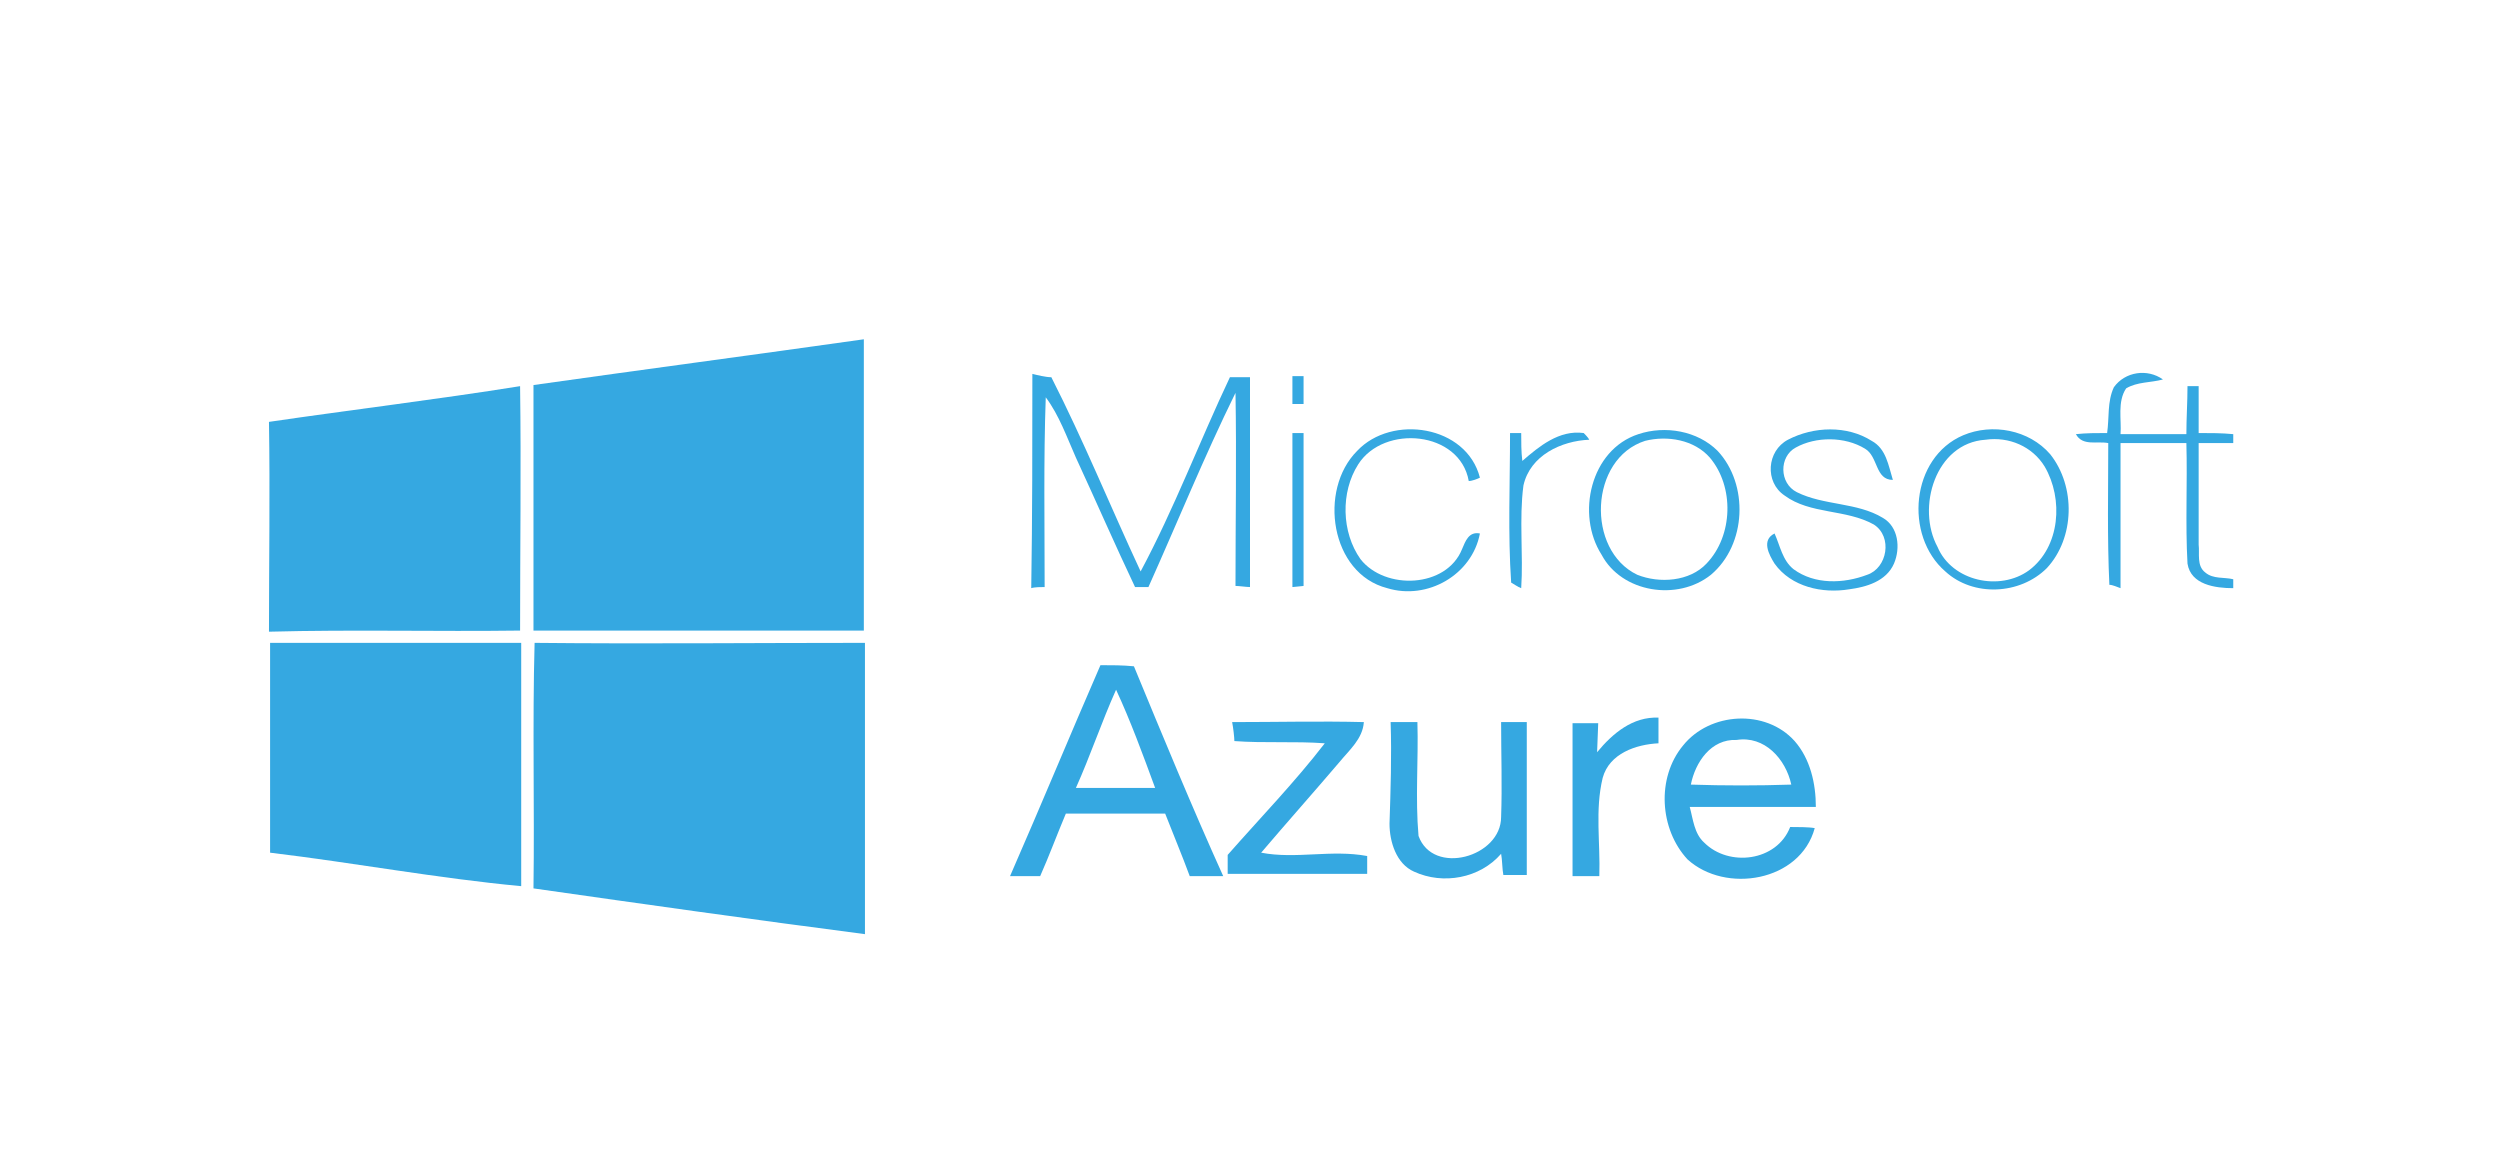 <?xml version="1.0" encoding="utf-8"?>
<!-- Generator: Adobe Illustrator 26.5.0, SVG Export Plug-In . SVG Version: 6.00 Build 0)  -->
<svg version="1.1" id="Layer_1" xmlns="http://www.w3.org/2000/svg" xmlns:xlink="http://www.w3.org/1999/xlink" x="0px" y="0px"
	 viewBox="0 0 224 103" style="enable-background:new 0 0 224 103;" xml:space="preserve">
<style type="text/css">
	.st0{fill:#35A8E1;}
</style>
<g>
	<g id="Layer_2_00000063599125119110098960000002266809877616981151_">
		<g>
			<path class="st0" d="M47.8,34.5c9.9-1.4,19.7-2.7,29.6-4.1c0,8.7,0,17.4,0,26.1c-9.9,0-19.8,0-29.6,0
				C47.8,49.2,47.8,41.8,47.8,34.5"/>
			<path class="st0" d="M189.4,34.7c1-1.4,3-1.7,4.4-0.7c-1.1,0.3-2.3,0.2-3.3,0.8c-0.8,1.2-0.4,2.8-0.5,4.1c2,0,3.9,0,5.9,0
				c0-1.4,0.1-2.9,0.1-4.3l1,0c0,1.4,0,2.8,0,4.2c1,0,2.1,0,3.1,0.1v0.8c-1,0-2.1,0-3.1,0c0,3,0,6.1,0,9.1c0.1,0.8-0.2,1.9,0.6,2.5
				c0.7,0.6,1.7,0.4,2.5,0.6c0,0.2,0,0.6,0,0.8c-1.6,0-3.8-0.3-4.1-2.2c-0.2-3.6,0-7.2-0.1-10.8c-2,0-4,0-5.9,0c0,4.3,0,8.7,0,13
				c-0.3-0.1-0.7-0.3-1-0.3c-0.2-4.2-0.1-8.5-0.1-12.7c-1-0.2-2.3,0.3-2.9-0.8c0.9-0.1,1.9-0.1,2.8-0.1
				C189,37.4,188.8,36,189.4,34.7"/>
			<path class="st0" d="M92.5,33.5c0.4,0.1,1.2,0.3,1.7,0.3c2.9,5.7,5.3,11.6,8,17.4c3-5.6,5.3-11.7,8-17.4c0.6,0,1.2,0,1.8,0
				c0,6.3,0,12.5,0,18.8c-0.3,0-1-0.1-1.3-0.1c0-5.8,0.1-11.5,0-17.3c-2.8,5.7-5.2,11.6-7.8,17.4c-0.3,0-0.9,0-1.2,0
				c-1.8-3.8-3.5-7.7-5.3-11.6c-0.8-1.8-1.5-3.8-2.7-5.4c-0.2,5.6-0.1,11.3-0.1,17c-0.3,0-0.9,0-1.2,0.1
				C92.5,46.2,92.5,39.9,92.5,33.5"/>
			<path class="st0" d="M115.8,33.7c0.3,0,0.8,0,1,0v2.5c-0.3,0-0.8,0-1,0C115.8,35.4,115.8,34.6,115.8,33.7"/>
			<path class="st0" d="M24.1,37.8c7.5-1.1,15-2,22.5-3.2c0.1,7.3,0,14.6,0,21.9c-7.5,0.1-15-0.1-22.5,0.1
				C24.1,50.3,24.2,44.1,24.1,37.8"/>
			<path class="st0" d="M121.6,40.4c3.1-3.3,9.8-2.3,11,2.4c-0.2,0.1-0.7,0.3-1,0.3c-0.8-4.5-7.6-5.1-9.9-1.5
				c-1.6,2.5-1.5,6.1,0.2,8.5c2.2,2.8,7.7,2.6,9.1-0.9c0.3-0.7,0.6-1.6,1.6-1.4c-0.7,3.7-4.7,6-8.3,4.9
				C119.2,51.4,118.1,43.9,121.6,40.4"/>
			<path class="st0" d="M115.8,38.8l1,0c0,4.5,0,9.1,0,13.7l-1,0.1C115.8,48,115.8,43.4,115.8,38.8"/>
			<path class="st0" d="M135.3,38.8c0.3,0,0.8,0,1,0c0,0.8,0,1.7,0.1,2.5c1.5-1.3,3.3-2.8,5.5-2.5c0.1,0.1,0.4,0.4,0.5,0.6
				c-2.5,0.1-5.3,1.4-5.9,4.1c-0.4,3,0,6.2-0.2,9.2c-0.3-0.1-0.7-0.4-0.9-0.5C135.1,47.8,135.3,43.3,135.3,38.8"/>
			<path class="st0" d="M147.4,39.5c-5,1.6-5.3,9.8-0.7,12c2,0.8,4.7,0.6,6.2-1c2.4-2.5,2.5-6.9,0.3-9.5
				C151.8,39.4,149.4,39,147.4,39.5 M146.8,38.9c2.4-0.8,5.3-0.3,7.1,1.5c2.8,3,2.6,8.4-0.6,11.1c-3,2.4-8,1.6-9.8-1.8
				C141.2,46.1,142.5,40.3,146.8,38.9"/>
			<path class="st0" d="M160.2,39.4c2.3-1.2,5.3-1.3,7.5,0.1c1.3,0.7,1.5,2.2,1.9,3.5c-1.6,0-1.3-2.1-2.5-2.8
				c-1.8-1.1-4.4-1.1-6.2-0.1c-1.5,0.8-1.5,3.2,0.1,4c2.4,1.2,5.4,0.9,7.7,2.3c1.4,0.8,1.6,2.7,1,4.1c-0.7,1.6-2.5,2.1-4,2.3
				c-2.4,0.4-5.2-0.2-6.7-2.3c-0.5-0.8-1.2-2.1,0-2.7c0.5,1.1,0.7,2.4,1.7,3.2c1.9,1.4,4.5,1.3,6.6,0.5c1.8-0.6,2.3-3.4,0.6-4.5
				c-2.5-1.4-5.7-0.9-8-2.6C158.1,43.2,158.3,40.4,160.2,39.4"/>
			<path class="st0" d="M177.9,39.4c-4.5,0.3-6.2,6.1-4.3,9.6c1.3,3.1,5.6,4,8.2,2.1c2.8-2.1,3.1-6.4,1.4-9.3
				C182.1,40,180,39.1,177.9,39.4 M175.9,39c2.6-1.1,5.9-0.5,7.8,1.7c2.3,2.9,2.2,7.5-0.3,10.2c-2.4,2.4-6.6,2.6-9.1,0.3
				C170.6,48,171.2,41,175.9,39"/>
			<path class="st0" d="M24.2,57.6c7.5,0,15,0,22.5,0c0,7.3,0,14.5,0,21.8c-7.5-0.7-15-2.1-22.5-3C24.2,70.1,24.2,63.8,24.2,57.6"/>
			<path class="st0" d="M47.8,79.6c0.1-7.3-0.1-14.7,0.1-22c9.8,0.1,19.7,0,29.6,0c0,8.7,0,17.4,0,26.1C67.5,82.4,57.6,81,47.8,79.6
				"/>
			<path class="st0" d="M96.4,70.6c2.4,0,4.7,0,7.1,0c-1.1-3-2.2-6-3.5-8.8C98.7,64.7,97.7,67.7,96.4,70.6 M98.6,59.6c1,0,2,0,3,0.1
				c2.6,6.3,5.2,12.6,8,18.8c-1,0-2,0-3,0c-0.7-1.9-1.5-3.8-2.2-5.6c-3,0-5.9,0-8.9,0c-0.8,1.9-1.5,3.8-2.3,5.6c-0.9,0-1.8,0-2.7,0
				C93.3,72.1,95.9,65.8,98.6,59.6"/>
			<path class="st0" d="M143.1,67.4c1.4-1.7,3.2-3.2,5.5-3.1c0,0.8,0,1.5,0,2.3c-2,0.1-4.4,0.9-5,3.1c-0.7,2.9-0.2,5.8-0.3,8.8
				c-0.8,0-1.6,0-2.4,0c0-4.6,0-9.2,0-13.7h2.3L143.1,67.4L143.1,67.4z"/>
			<path class="st0" d="M151.5,70.3c3,0.1,6,0.1,9,0c-0.5-2.3-2.4-4.4-4.9-4C153.3,66.2,151.9,68.3,151.5,70.3 M150.8,66.8
				c2.4-3,7.4-3.3,10-0.4c1.4,1.6,1.9,3.8,1.9,5.9c-3.8,0-7.5,0-11.3,0c0.3,1.1,0.4,2.4,1.3,3.2c2.2,2.2,6.5,1.7,7.7-1.4
				c0.6,0,1.7,0,2.2,0.1c-1.3,4.8-8,5.9-11.4,2.8C148.7,74.3,148.4,69.7,150.8,66.8"/>
			<path class="st0" d="M110.4,64.7c4,0,7.9-0.1,11.8,0c-0.1,1.5-1.3,2.5-2.2,3.6c-2.3,2.7-4.7,5.4-7,8.1c3.1,0.6,6.3-0.3,9.5,0.3
				c0,0.4,0,1.2,0,1.6c-4.1,0-8.3,0-12.5,0v-1.7c2.9-3.3,6-6.5,8.7-10c-2.7-0.2-5.4,0-8.1-0.2C110.6,66.1,110.5,65.2,110.4,64.7"/>
			<path class="st0" d="M124.6,64.7c0.8,0,1.6,0,2.4,0c0.1,3.4-0.2,6.8,0.1,10.2c1.3,3.6,7.4,1.9,7.4-1.7c0.1-2.8,0-5.7,0-8.5
				c0.6,0,1.7,0,2.3,0c0,4.6,0,9.2,0,13.7c-0.5,0-1.6,0-2.1,0c-0.1-0.5-0.1-1.4-0.2-1.9c-1.9,2.2-5.2,2.8-7.8,1.6
				c-1.6-0.7-2.2-2.7-2.2-4.3C124.6,70.8,124.7,67.7,124.6,64.7"/>
		</g>
	</g>
</g>
</svg>
